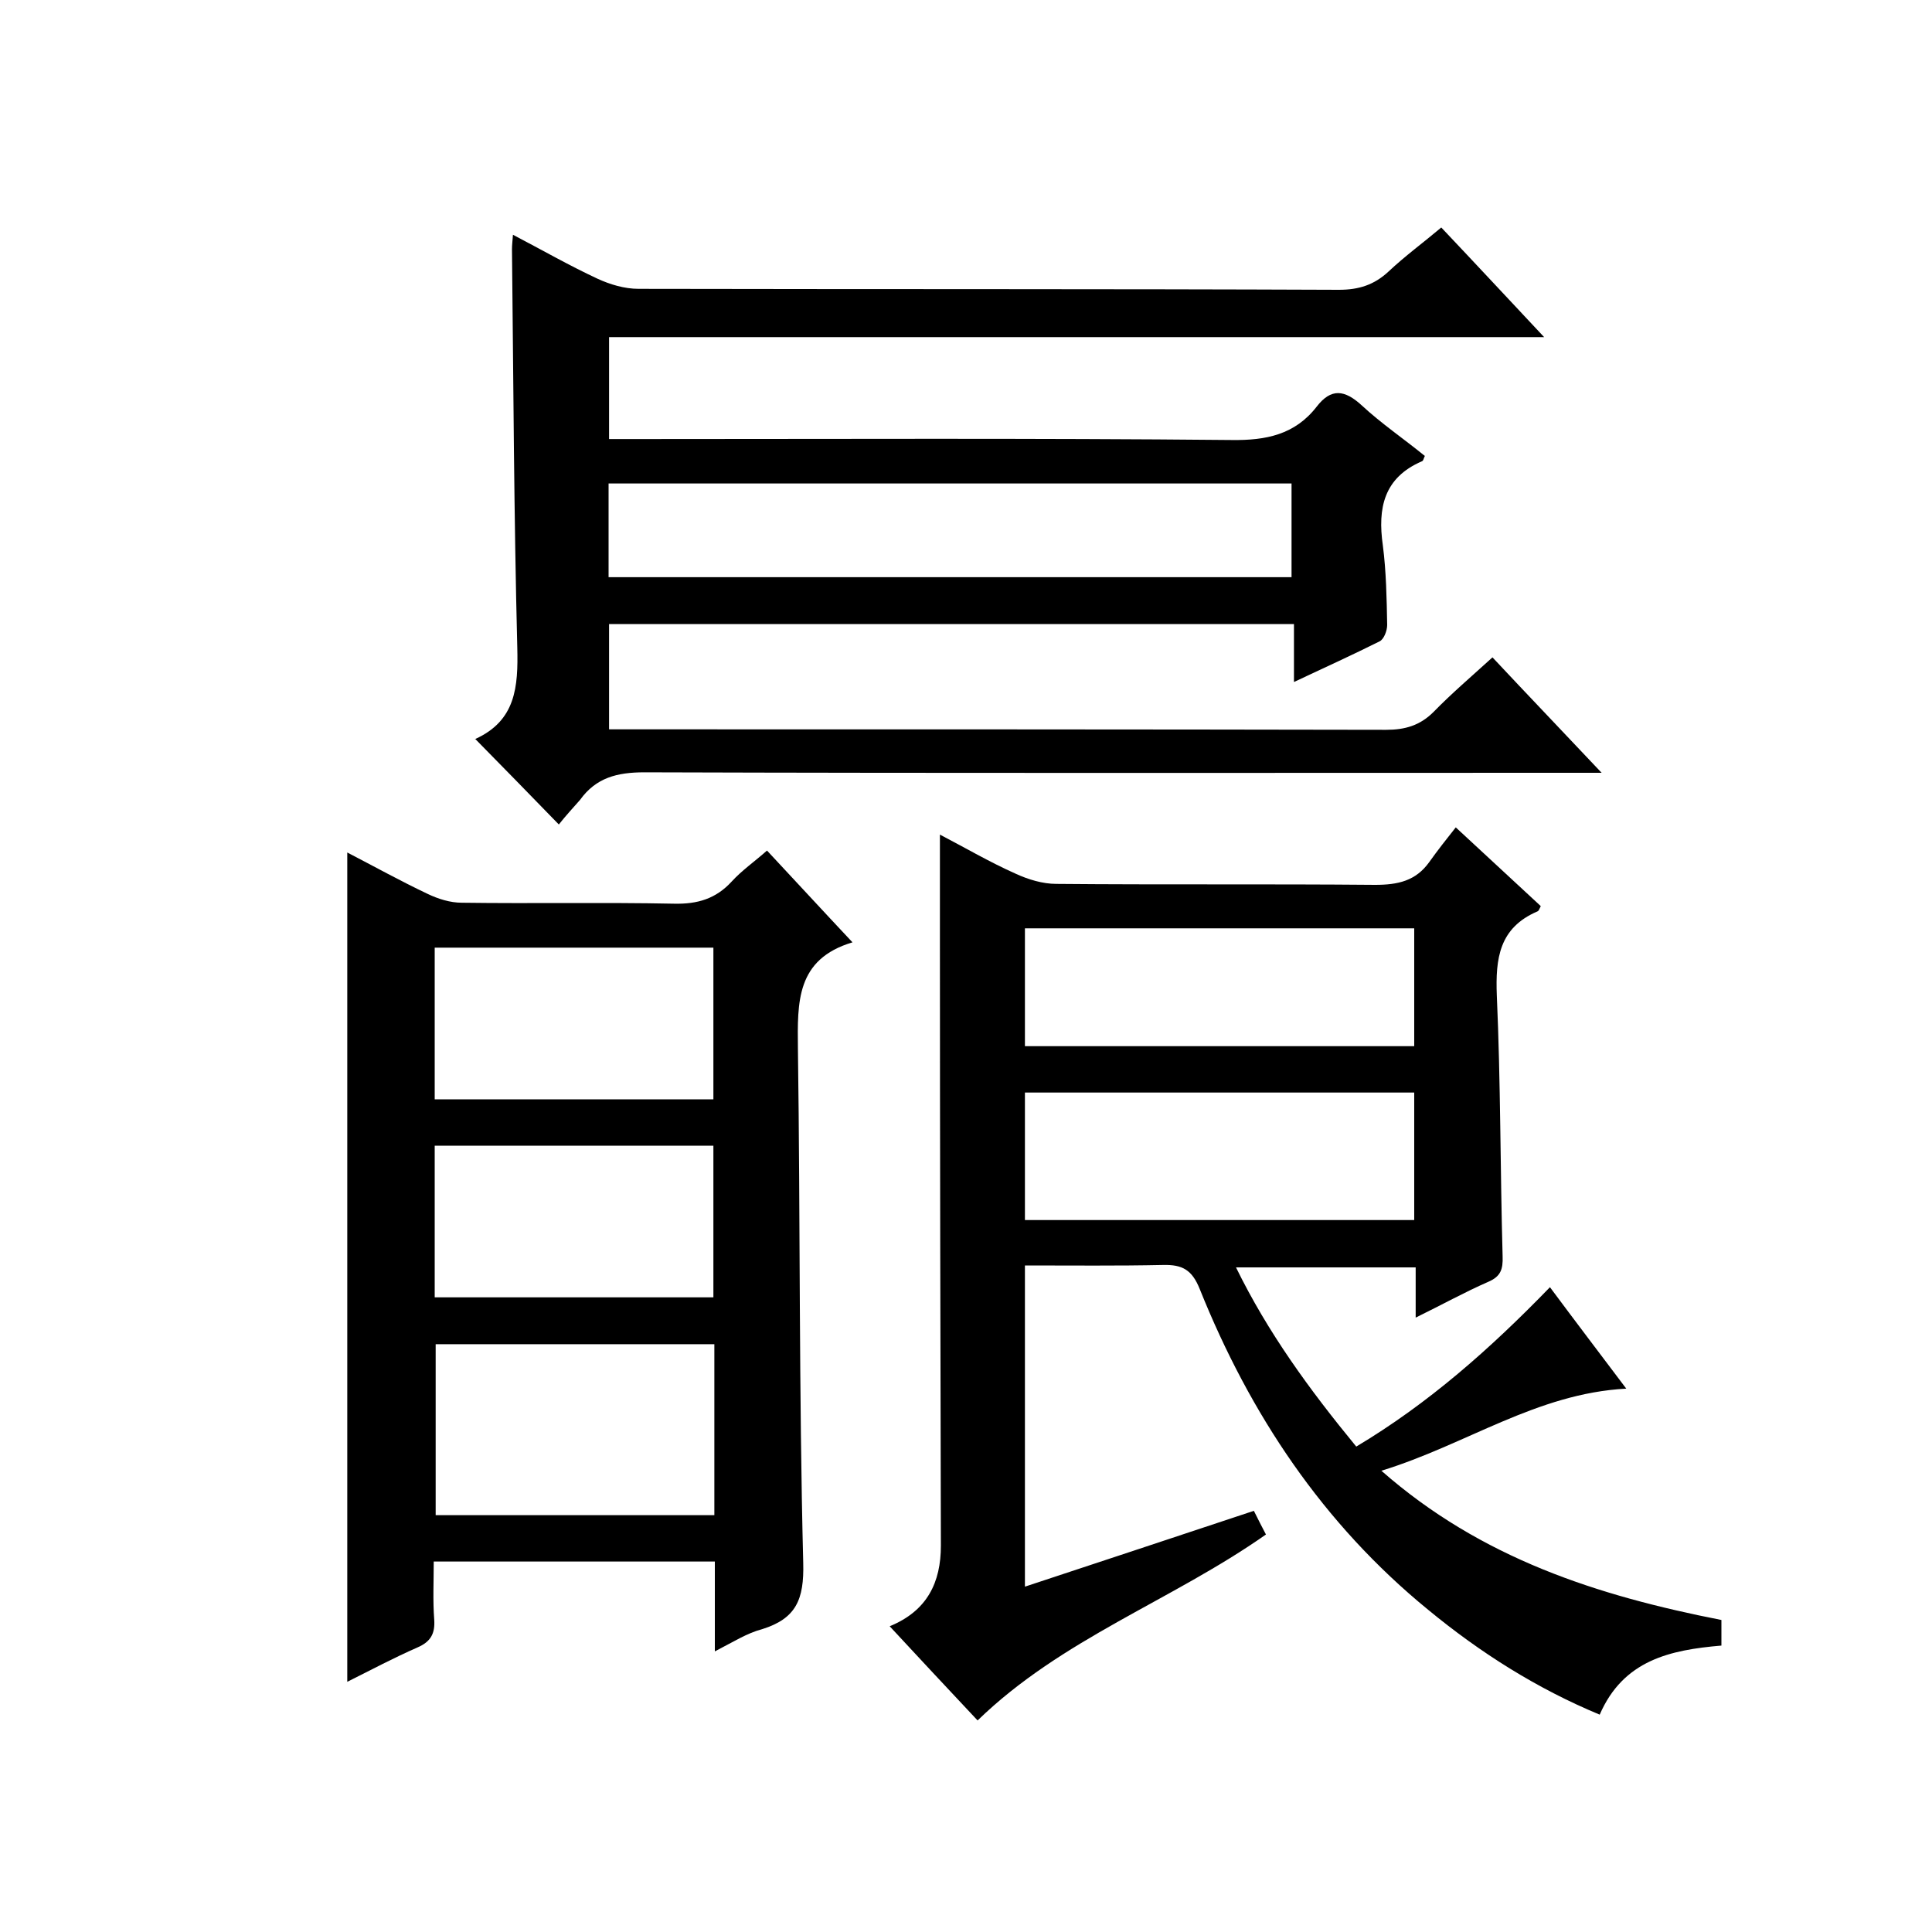 <svg enable-background="new 0 0 400 400" viewBox="0 0 400 400" xmlns="http://www.w3.org/2000/svg"><path d="m212.2 262v66.5c16-5.3 31.5-10.4 47.4-15.7.9 1.8 1.7 3.4 2.5 4.9-19.5 13.7-42.3 21.6-59.7 38.5-6-6.4-12-12.8-18.2-19.5 7.8-3.2 10.6-9.1 10.6-16.7-.1-41.8-.2-83.7-.2-125.5 0-7.1 0-14.2 0-21.7 5.2 2.7 10.3 5.7 15.7 8.1 2.6 1.2 5.6 2.1 8.4 2.1 22 .2 44 0 66 .2 4.7 0 8.4-.8 11.2-4.7 1.7-2.4 3.6-4.8 5.5-7.2 6.7 6.2 12.2 11.3 17.6 16.3-.3.6-.4 1-.7 1.1-7.9 3.4-8.7 9.7-8.4 17.4.8 18 .7 36 1.2 54 .1 2.7-.4 4.2-3 5.3-4.8 2.1-9.5 4.7-15 7.4 0-3.8 0-7 0-10.4-12.6 0-24.5 0-37.2 0 6.6 13.5 15.2 25.3 24.9 37.1 14.9-8.9 27.7-20.2 40.1-33 5.2 7 10.3 13.7 15.8 21-18.6 1-33.1 11.6-50.7 17 20.7 18.2 44.9 25.9 70.4 30.9v5.3c-10.6.9-20.3 3-25.2 14.3-13-5.4-24.7-12.8-35.5-21.7-21.8-17.8-36.9-40.5-47.3-66.4-1.6-4-3.6-5.1-7.6-5-9.4.2-18.7.1-28.6.1zm0-9.4h80.6c0-9 0-17.5 0-26.4-26.9 0-53.6 0-80.6 0zm0-36h80.6c0-8.3 0-16.2 0-24.4-27 0-53.6 0-80.6 0z"/><path d="m115.7 170.7c-6.3-6.5-11.8-12.1-17.3-17.7-.2.2-.1 0 0 0 8.4-3.8 8.9-10.8 8.7-18.9-.7-27.5-.8-55-1.1-82.5 0-.8.1-1.6.2-3 6.1 3.2 11.7 6.4 17.5 9.1 2.6 1.2 5.6 2.1 8.5 2.1 48.3.1 96.7 0 145 .2 4.1 0 7.3-1 10.3-3.8 3.4-3.2 7.1-5.9 10.9-9.1 7.1 7.5 13.8 14.7 21.3 22.7-65.1 0-129.2 0-193.6 0v21.1h5.9c41 0 82-.2 123 .2 7.1.1 13.1-1.1 17.6-6.9 3-3.9 5.8-3.5 9.3-.3 4.1 3.8 8.8 7 13.1 10.5-.3.6-.3 1-.6 1.1-7.9 3.4-9.2 9.7-8.1 17.4.7 5.4.8 11 .9 16.5 0 1.2-.7 3-1.6 3.4-5.6 2.8-11.3 5.4-17.7 8.4 0-4.4 0-8.1 0-12-47.5 0-94.4 0-141.8 0v21.8h5.9c51.7 0 103.3 0 155 .1 3.9 0 7-.9 9.8-3.7 3.7-3.8 7.8-7.3 12.2-11.3 7.3 7.8 14.5 15.3 22.6 23.9-2.8 0-4.5 0-6.2 0-64 0-128 .1-192-.1-5.6 0-10 1.1-13.3 5.7-1.4 1.6-2.9 3.2-4.4 5.1zm10.3-70.6v19.4h141.4c0-6.7 0-12.9 0-19.4-47.2 0-94.1 0-141.4 0z"/><path d="m148 341.9c0-6.8 0-12.6 0-18.6-19.4 0-38.5 0-58.2 0 0 4.1-.2 8.1.1 12 .2 2.9-.7 4.6-3.5 5.8-4.8 2.1-9.5 4.6-14.5 7.1 0-57.4 0-114.4 0-171.7 5.4 2.8 11 5.9 16.7 8.6 2.1 1 4.6 1.8 7 1.8 14.7.2 29.3-.1 44 .2 4.8.1 8.6-1 11.9-4.6 2.1-2.3 4.7-4.1 7.3-6.4 5.8 6.2 11.4 12.3 17.7 19-11.7 3.5-11.4 12.4-11.3 22 .5 35.5.2 71 1.1 106.5.2 7.6-1.5 11.5-8.5 13.7-3.1.8-5.9 2.6-9.8 4.6zm-.1-63.6c-19.6 0-38.6 0-57.7 0v35.4h57.7c0-11.9 0-23.5 0-35.4zm-57.9-50.7h57.7c0-10.7 0-21 0-31.4-19.4 0-38.5 0-57.7 0zm0 41h57.7c0-10.7 0-21.1 0-31.4-19.4 0-38.5 0-57.7 0z"/></svg>